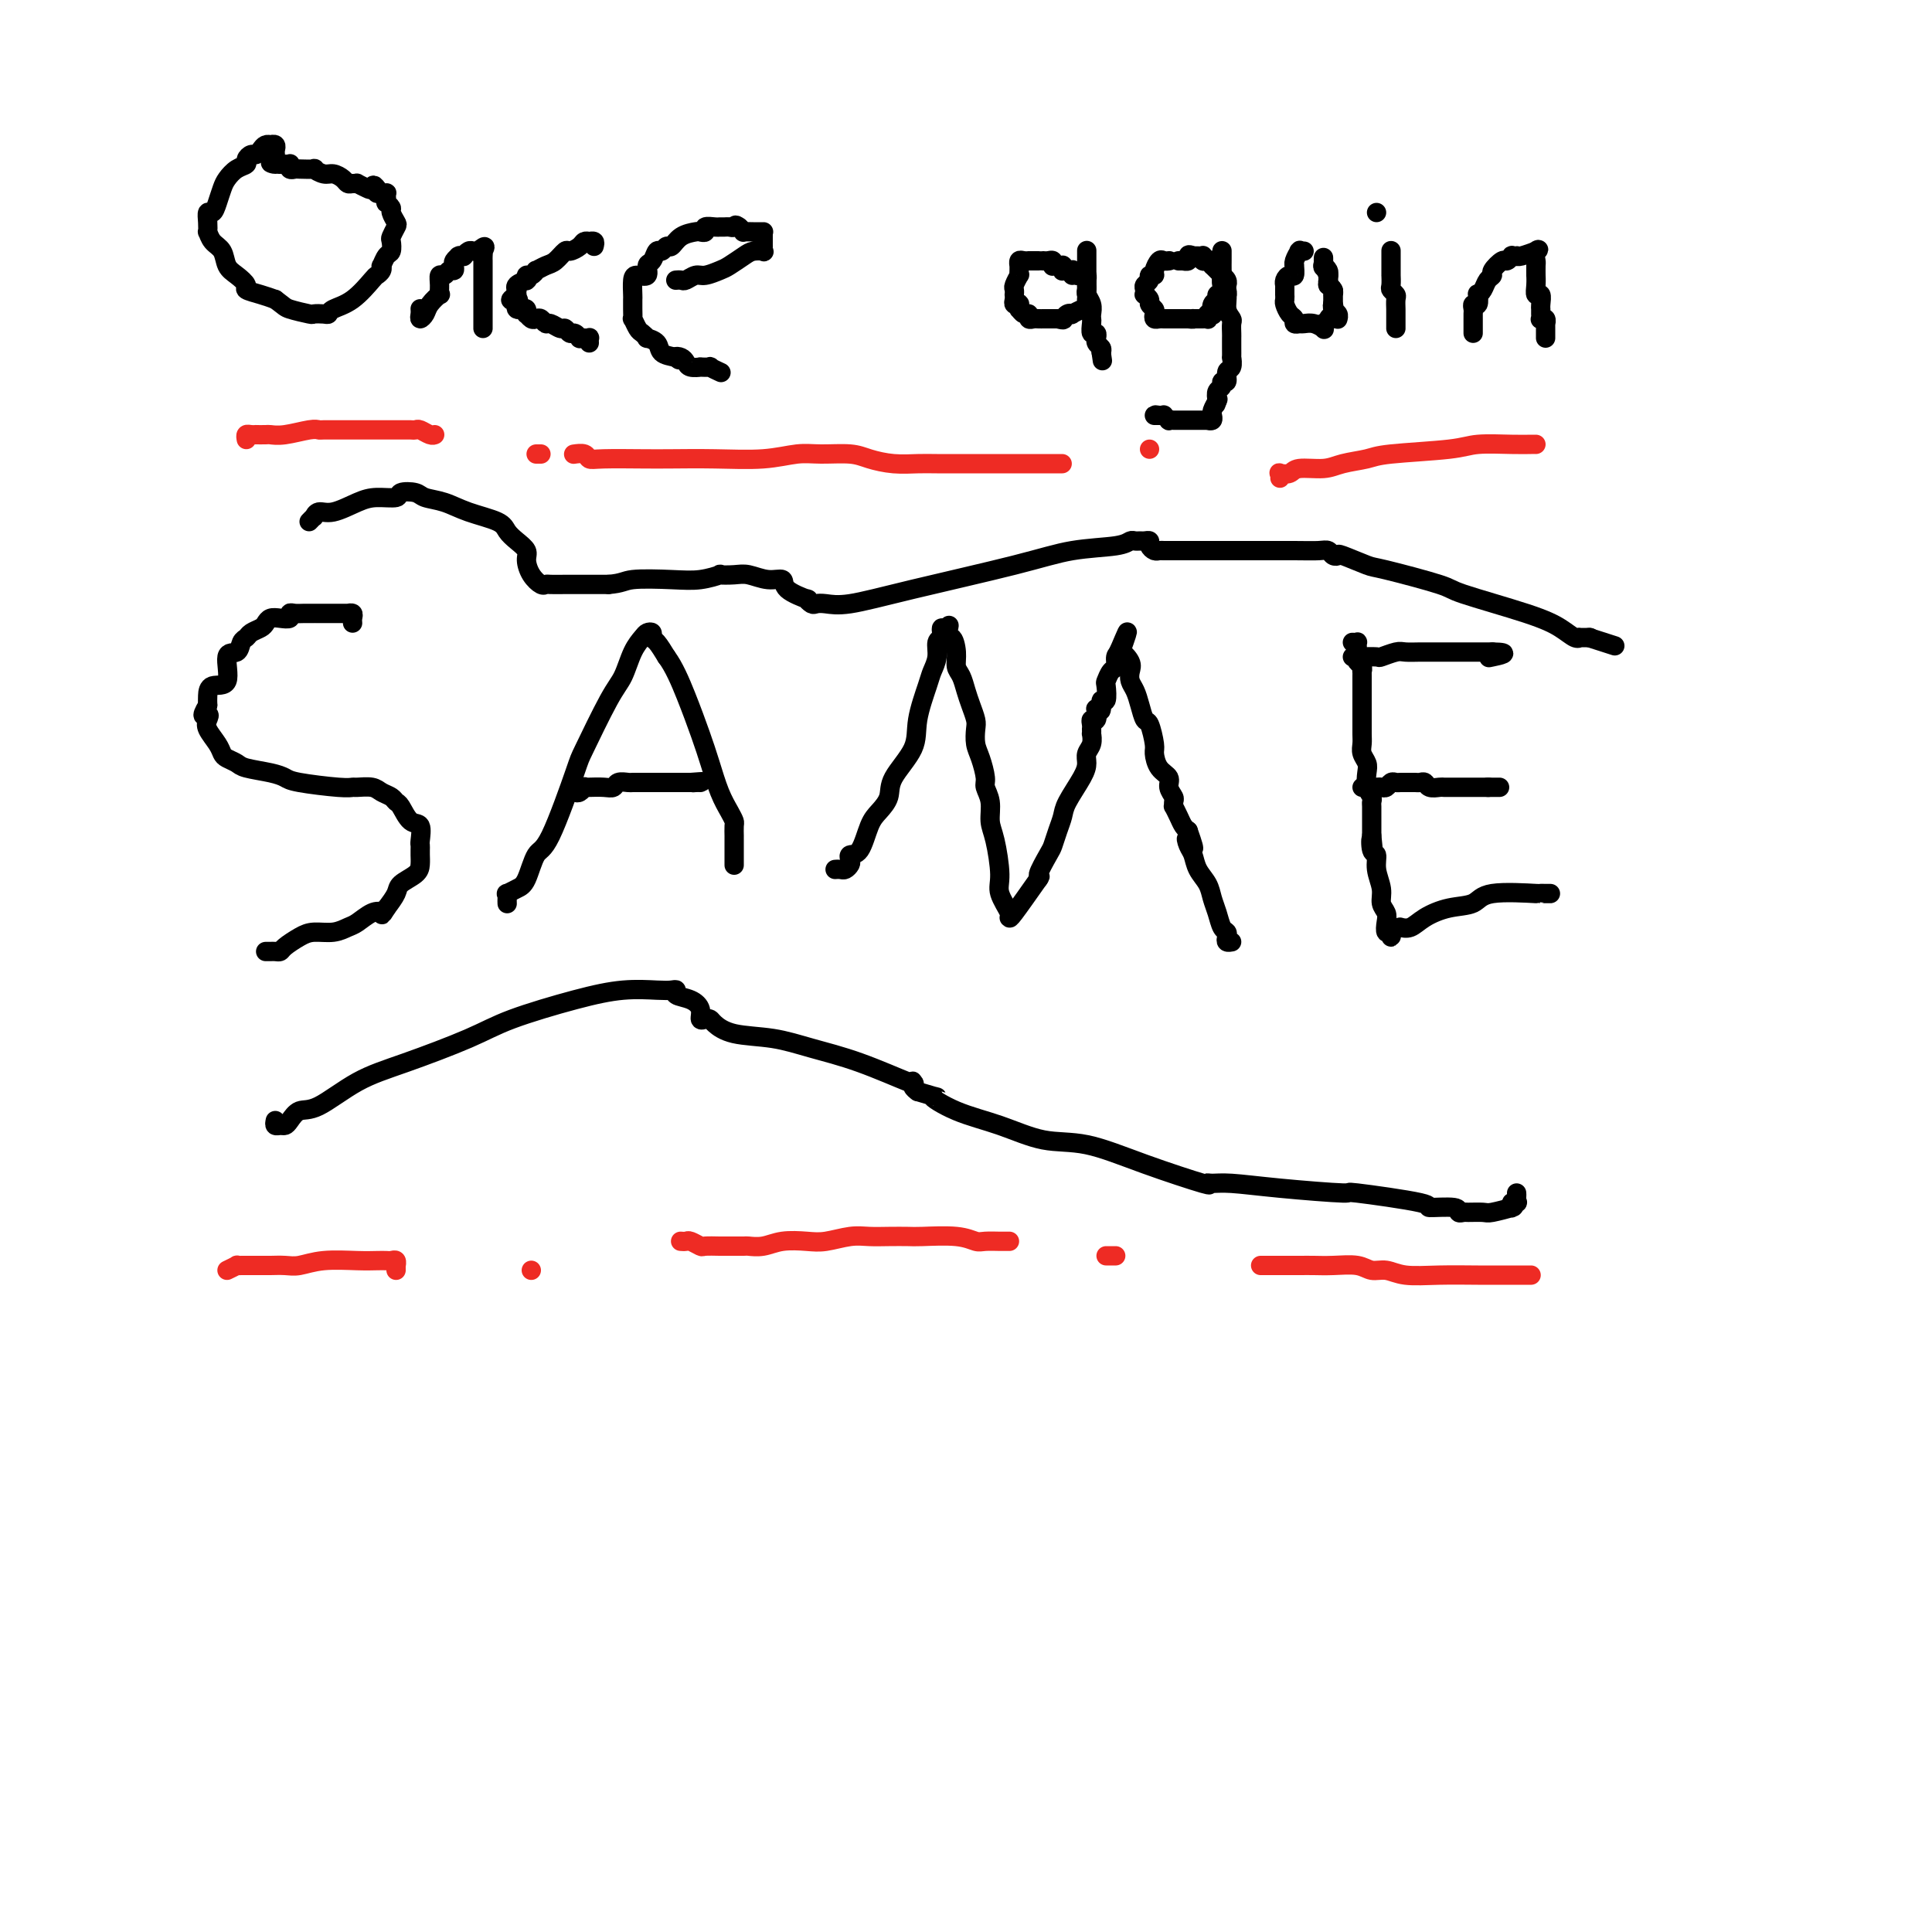 <svg viewBox='0 0 400 400' version='1.1' xmlns='http://www.w3.org/2000/svg' xmlns:xlink='http://www.w3.org/1999/xlink'><g fill='none' stroke='#000000' stroke-width='4' stroke-linecap='round' stroke-linejoin='round'><path d='M57,31c-0.032,0.113 -0.064,0.226 0,0c0.064,-0.226 0.224,-0.790 0,-1c-0.224,-0.210 -0.834,-0.066 -1,0c-0.166,0.066 0.110,0.055 0,0c-0.110,-0.055 -0.608,-0.156 -1,0c-0.392,0.156 -0.678,0.567 -1,1c-0.322,0.433 -0.681,0.889 -1,1c-0.319,0.111 -0.600,-0.122 -1,0c-0.400,0.122 -0.919,0.598 -1,1c-0.081,0.402 0.277,0.730 0,1c-0.277,0.270 -1.187,0.483 -2,1c-0.813,0.517 -1.528,1.338 -2,2c-0.472,0.662 -0.701,1.163 -1,2c-0.299,0.837 -0.668,2.008 -1,3c-0.332,0.992 -0.625,1.805 -1,2c-0.375,0.195 -0.831,-0.229 -1,0c-0.169,0.229 -0.053,1.110 0,2c0.053,0.890 0.041,1.789 0,2c-0.041,0.211 -0.111,-0.267 0,0c0.111,0.267 0.402,1.280 1,2c0.598,0.720 1.503,1.149 2,2c0.497,0.851 0.587,2.126 1,3c0.413,0.874 1.149,1.347 2,2c0.851,0.653 1.816,1.484 2,2c0.184,0.516 -0.412,0.716 0,1c0.412,0.284 1.832,0.653 3,1c1.168,0.347 2.084,0.674 3,1'/><path d='M57,62c1.992,1.475 1.973,1.664 3,2c1.027,0.336 3.099,0.819 4,1c0.901,0.181 0.631,0.059 1,0c0.369,-0.059 1.377,-0.054 2,0c0.623,0.054 0.859,0.159 1,0c0.141,-0.159 0.185,-0.581 1,-1c0.815,-0.419 2.401,-0.834 4,-2c1.599,-1.166 3.212,-3.081 4,-4c0.788,-0.919 0.750,-0.842 1,-1c0.250,-0.158 0.789,-0.552 1,-1c0.211,-0.448 0.095,-0.950 0,-1c-0.095,-0.050 -0.170,0.353 0,0c0.170,-0.353 0.585,-1.461 1,-2c0.415,-0.539 0.830,-0.511 1,-1c0.170,-0.489 0.094,-1.497 0,-2c-0.094,-0.503 -0.206,-0.502 0,-1c0.206,-0.498 0.731,-1.496 1,-2c0.269,-0.504 0.282,-0.512 0,-1c-0.282,-0.488 -0.860,-1.454 -1,-2c-0.140,-0.546 0.158,-0.672 0,-1c-0.158,-0.328 -0.774,-0.858 -1,-1c-0.226,-0.142 -0.063,0.105 0,0c0.063,-0.105 0.027,-0.563 0,-1c-0.027,-0.437 -0.046,-0.852 0,-1c0.046,-0.148 0.157,-0.029 0,0c-0.157,0.029 -0.581,-0.031 -1,0c-0.419,0.031 -0.834,0.152 -1,0c-0.166,-0.152 -0.083,-0.576 0,-1'/><path d='M78,39c-0.818,-1.254 -0.863,-0.389 -1,0c-0.137,0.389 -0.366,0.301 -1,0c-0.634,-0.301 -1.675,-0.815 -2,-1c-0.325,-0.185 0.064,-0.039 0,0c-0.064,0.039 -0.583,-0.027 -1,0c-0.417,0.027 -0.733,0.147 -1,0c-0.267,-0.147 -0.485,-0.561 -1,-1c-0.515,-0.439 -1.325,-0.902 -2,-1c-0.675,-0.098 -1.213,0.170 -2,0c-0.787,-0.170 -1.822,-0.776 -2,-1c-0.178,-0.224 0.502,-0.064 0,0c-0.502,0.064 -2.186,0.031 -3,0c-0.814,-0.031 -0.757,-0.061 -1,0c-0.243,0.061 -0.787,0.212 -1,0c-0.213,-0.212 -0.096,-0.789 0,-1c0.096,-0.211 0.170,-0.057 0,0c-0.170,0.057 -0.584,0.015 -1,0c-0.416,-0.015 -0.833,-0.004 -1,0c-0.167,0.004 -0.083,0.002 0,0'/><path d='M58,34c-3.321,-0.709 -1.622,0.020 -1,0c0.622,-0.020 0.167,-0.789 0,-1c-0.167,-0.211 -0.045,0.135 0,0c0.045,-0.135 0.013,-0.753 0,-1c-0.013,-0.247 -0.006,-0.124 0,0'/><path d='M87,64c0.002,0.021 0.004,0.042 0,0c-0.004,-0.042 -0.013,-0.146 0,0c0.013,0.146 0.050,0.543 0,1c-0.050,0.457 -0.185,0.975 0,1c0.185,0.025 0.691,-0.444 1,-1c0.309,-0.556 0.422,-1.201 1,-2c0.578,-0.799 1.622,-1.754 2,-2c0.378,-0.246 0.090,0.217 0,0c-0.090,-0.217 0.018,-1.115 0,-2c-0.018,-0.885 -0.162,-1.757 0,-2c0.162,-0.243 0.631,0.142 1,0c0.369,-0.142 0.638,-0.812 1,-1c0.362,-0.188 0.815,0.107 1,0c0.185,-0.107 0.101,-0.617 0,-1c-0.101,-0.383 -0.219,-0.639 0,-1c0.219,-0.361 0.776,-0.828 1,-1c0.224,-0.172 0.116,-0.050 0,0c-0.116,0.050 -0.238,0.027 0,0c0.238,-0.027 0.837,-0.060 1,0c0.163,0.060 -0.111,0.212 0,0c0.111,-0.212 0.607,-0.788 1,-1c0.393,-0.212 0.684,-0.061 1,0c0.316,0.061 0.658,0.030 1,0'/><path d='M99,52c2.083,-1.844 1.290,-0.453 1,0c-0.290,0.453 -0.078,-0.031 0,0c0.078,0.031 0.021,0.578 0,1c-0.021,0.422 -0.006,0.718 0,1c0.006,0.282 0.001,0.550 0,1c-0.001,0.450 -0.000,1.081 0,2c0.000,0.919 0.000,2.126 0,3c-0.000,0.874 -0.000,1.415 0,2c0.000,0.585 0.000,1.213 0,2c-0.000,0.787 -0.000,1.731 0,2c0.000,0.269 0.000,-0.138 0,0c-0.000,0.138 -0.000,0.820 0,1c0.000,0.180 0.000,-0.144 0,0c-0.000,0.144 -0.000,0.755 0,1c0.000,0.245 0.000,0.122 0,0'/><path d='M123,51c0.111,-0.423 0.223,-0.846 0,-1c-0.223,-0.154 -0.780,-0.039 -1,0c-0.220,0.039 -0.105,0.001 0,0c0.105,-0.001 0.198,0.037 0,0c-0.198,-0.037 -0.686,-0.147 -1,0c-0.314,0.147 -0.454,0.550 -1,1c-0.546,0.450 -1.499,0.948 -2,1c-0.501,0.052 -0.550,-0.341 -1,0c-0.450,0.341 -1.300,1.416 -2,2c-0.700,0.584 -1.249,0.677 -2,1c-0.751,0.323 -1.704,0.875 -2,1c-0.296,0.125 0.064,-0.176 0,0c-0.064,0.176 -0.551,0.831 -1,1c-0.449,0.169 -0.860,-0.148 -1,0c-0.140,0.148 -0.009,0.762 0,1c0.009,0.238 -0.103,0.101 0,0c0.103,-0.101 0.420,-0.167 0,0c-0.420,0.167 -1.577,0.567 -2,1c-0.423,0.433 -0.113,0.900 0,1c0.113,0.100 0.031,-0.165 0,0c-0.031,0.165 -0.009,0.762 0,1c0.009,0.238 0.004,0.119 0,0'/><path d='M107,61c-2.478,1.729 -0.674,1.051 0,1c0.674,-0.051 0.219,0.526 0,1c-0.219,0.474 -0.203,0.844 0,1c0.203,0.156 0.593,0.098 1,0c0.407,-0.098 0.830,-0.236 1,0c0.170,0.236 0.087,0.847 0,1c-0.087,0.153 -0.178,-0.151 0,0c0.178,0.151 0.624,0.757 1,1c0.376,0.243 0.682,0.122 1,0c0.318,-0.122 0.648,-0.244 1,0c0.352,0.244 0.724,0.854 1,1c0.276,0.146 0.455,-0.172 1,0c0.545,0.172 1.456,0.834 2,1c0.544,0.166 0.719,-0.166 1,0c0.281,0.166 0.666,0.829 1,1c0.334,0.171 0.615,-0.150 1,0c0.385,0.150 0.874,0.771 1,1c0.126,0.229 -0.110,0.065 0,0c0.110,-0.065 0.565,-0.031 1,0c0.435,0.031 0.848,0.060 1,0c0.152,-0.060 0.041,-0.208 0,0c-0.041,0.208 -0.012,0.774 0,1c0.012,0.226 0.006,0.113 0,0'/><path d='M140,58c-0.007,0.001 -0.014,0.001 0,0c0.014,-0.001 0.048,-0.004 0,0c-0.048,0.004 -0.180,0.016 0,0c0.180,-0.016 0.671,-0.060 1,0c0.329,0.060 0.496,0.224 1,0c0.504,-0.224 1.346,-0.837 2,-1c0.654,-0.163 1.119,0.124 2,0c0.881,-0.124 2.177,-0.661 3,-1c0.823,-0.339 1.173,-0.482 2,-1c0.827,-0.518 2.131,-1.411 3,-2c0.869,-0.589 1.305,-0.875 2,-1c0.695,-0.125 1.650,-0.090 2,0c0.350,0.090 0.094,0.235 0,0c-0.094,-0.235 -0.025,-0.850 0,-1c0.025,-0.150 0.007,0.166 0,0c-0.007,-0.166 -0.002,-0.815 0,-1c0.002,-0.185 0.000,0.094 0,0c-0.000,-0.094 0.001,-0.561 0,-1c-0.001,-0.439 -0.004,-0.850 0,-1c0.004,-0.150 0.013,-0.040 0,0c-0.013,0.040 -0.050,0.011 0,0c0.050,-0.011 0.186,-0.002 0,0c-0.186,0.002 -0.693,-0.002 -1,0c-0.307,0.002 -0.412,0.011 -1,0c-0.588,-0.011 -1.658,-0.041 -2,0c-0.342,0.041 0.045,0.155 0,0c-0.045,-0.155 -0.523,-0.577 -1,-1'/><path d='M153,47c-0.952,-0.773 -0.831,-0.207 -1,0c-0.169,0.207 -0.627,0.054 -1,0c-0.373,-0.054 -0.659,-0.011 -1,0c-0.341,0.011 -0.736,-0.011 -1,0c-0.264,0.011 -0.398,0.055 -1,0c-0.602,-0.055 -1.673,-0.209 -2,0c-0.327,0.209 0.092,0.782 0,1c-0.092,0.218 -0.693,0.082 -1,0c-0.307,-0.082 -0.320,-0.109 -1,0c-0.680,0.109 -2.028,0.353 -3,1c-0.972,0.647 -1.570,1.697 -2,2c-0.430,0.303 -0.694,-0.141 -1,0c-0.306,0.141 -0.655,0.869 -1,1c-0.345,0.131 -0.688,-0.333 -1,0c-0.312,0.333 -0.595,1.463 -1,2c-0.405,0.537 -0.932,0.480 -1,1c-0.068,0.520 0.321,1.616 0,2c-0.321,0.384 -1.354,0.056 -2,0c-0.646,-0.056 -0.905,0.161 -1,1c-0.095,0.839 -0.026,2.300 0,3c0.026,0.700 0.010,0.639 0,1c-0.010,0.361 -0.014,1.143 0,2c0.014,0.857 0.047,1.789 0,2c-0.047,0.211 -0.172,-0.298 0,0c0.172,0.298 0.642,1.402 1,2c0.358,0.598 0.605,0.689 1,1c0.395,0.311 0.937,0.843 1,1c0.063,0.157 -0.354,-0.061 0,0c0.354,0.061 1.480,0.401 2,1c0.520,0.599 0.434,1.457 1,2c0.566,0.543 1.783,0.772 3,1'/><path d='M140,74c1.191,0.940 0.170,0.290 0,0c-0.170,-0.290 0.513,-0.221 1,0c0.487,0.221 0.780,0.596 1,1c0.220,0.404 0.369,0.839 1,1c0.631,0.161 1.746,0.047 2,0c0.254,-0.047 -0.352,-0.026 0,0c0.352,0.026 1.661,0.059 2,0c0.339,-0.059 -0.293,-0.208 0,0c0.293,0.208 1.512,0.774 2,1c0.488,0.226 0.244,0.113 0,0'/><path d='M215,54c-0.303,-0.001 -0.607,-0.001 -1,0c-0.393,0.001 -0.876,0.004 -1,0c-0.124,-0.004 0.110,-0.016 0,0c-0.110,0.016 -0.565,0.059 -1,0c-0.435,-0.059 -0.849,-0.222 -1,0c-0.151,0.222 -0.040,0.828 0,1c0.040,0.172 0.007,-0.091 0,0c-0.007,0.091 0.012,0.535 0,1c-0.012,0.465 -0.056,0.952 0,1c0.056,0.048 0.211,-0.342 0,0c-0.211,0.342 -0.788,1.415 -1,2c-0.212,0.585 -0.058,0.682 0,1c0.058,0.318 0.019,0.856 0,1c-0.019,0.144 -0.019,-0.106 0,0c0.019,0.106 0.058,0.568 0,1c-0.058,0.432 -0.212,0.833 0,1c0.212,0.167 0.792,0.101 1,0c0.208,-0.101 0.046,-0.238 0,0c-0.046,0.238 0.025,0.852 0,1c-0.025,0.148 -0.147,-0.171 0,0c0.147,0.171 0.564,0.830 1,1c0.436,0.170 0.891,-0.151 1,0c0.109,0.151 -0.129,0.772 0,1c0.129,0.228 0.626,0.061 1,0c0.374,-0.061 0.625,-0.016 1,0c0.375,0.016 0.874,0.004 1,0c0.126,-0.004 -0.121,-0.001 0,0c0.121,0.001 0.609,0.000 1,0c0.391,-0.000 0.683,-0.000 1,0c0.317,0.000 0.658,0.000 1,0'/><path d='M219,66c1.630,0.448 1.205,0.069 1,0c-0.205,-0.069 -0.191,0.174 0,0c0.191,-0.174 0.558,-0.764 1,-1c0.442,-0.236 0.959,-0.119 1,0c0.041,0.119 -0.396,0.238 0,0c0.396,-0.238 1.623,-0.833 2,-1c0.377,-0.167 -0.095,0.095 0,0c0.095,-0.095 0.758,-0.546 1,-1c0.242,-0.454 0.065,-0.910 0,-1c-0.065,-0.090 -0.017,0.187 0,0c0.017,-0.187 0.005,-0.837 0,-1c-0.005,-0.163 -0.001,0.163 0,0c0.001,-0.163 0.000,-0.814 0,-1c-0.000,-0.186 -0.000,0.095 0,0c0.000,-0.095 0.001,-0.565 0,-1c-0.001,-0.435 -0.003,-0.834 0,-1c0.003,-0.166 0.011,-0.097 0,0c-0.011,0.097 -0.041,0.222 0,0c0.041,-0.222 0.155,-0.792 0,-1c-0.155,-0.208 -0.578,-0.056 -1,0c-0.422,0.056 -0.845,0.015 -1,0c-0.155,-0.015 -0.044,-0.004 0,0c0.044,0.004 0.022,0.002 0,0'/><path d='M223,57c-0.533,-0.868 -0.864,-0.037 -1,0c-0.136,0.037 -0.075,-0.721 0,-1c0.075,-0.279 0.163,-0.078 0,0c-0.163,0.078 -0.579,0.035 -1,0c-0.421,-0.035 -0.848,-0.062 -1,0c-0.152,0.062 -0.030,0.212 0,0c0.030,-0.212 -0.031,-0.788 0,-1c0.031,-0.212 0.153,-0.061 0,0c-0.153,0.061 -0.580,0.030 -1,0c-0.420,-0.030 -0.834,-0.061 -1,0c-0.166,0.061 -0.083,0.212 0,0c0.083,-0.212 0.167,-0.789 0,-1c-0.167,-0.211 -0.583,-0.057 -1,0c-0.417,0.057 -0.833,0.016 -1,0c-0.167,-0.016 -0.083,-0.008 0,0'/><path d='M225,52c-0.000,-0.119 -0.000,-0.238 0,0c0.000,0.238 0.000,0.832 0,1c-0.000,0.168 -0.000,-0.091 0,0c0.000,0.091 0.000,0.532 0,1c-0.000,0.468 -0.000,0.962 0,1c0.000,0.038 0.000,-0.379 0,0c-0.000,0.379 -0.000,1.555 0,2c0.000,0.445 0.000,0.161 0,0c-0.000,-0.161 -0.001,-0.199 0,0c0.001,0.199 0.004,0.633 0,1c-0.004,0.367 -0.015,0.665 0,1c0.015,0.335 0.057,0.706 0,1c-0.057,0.294 -0.211,0.511 0,1c0.211,0.489 0.788,1.249 1,2c0.212,0.751 0.061,1.492 0,2c-0.061,0.508 -0.030,0.781 0,1c0.030,0.219 0.061,0.384 0,1c-0.061,0.616 -0.213,1.685 0,2c0.213,0.315 0.793,-0.123 1,0c0.207,0.123 0.042,0.806 0,1c-0.042,0.194 0.040,-0.103 0,0c-0.040,0.103 -0.203,0.605 0,1c0.203,0.395 0.772,0.684 1,1c0.228,0.316 0.114,0.658 0,1'/><path d='M228,73c0.467,3.267 0.133,0.933 0,0c-0.133,-0.933 -0.067,-0.467 0,0'/><path d='M242,54c-0.025,0.004 -0.049,0.007 0,0c0.049,-0.007 0.172,-0.026 0,0c-0.172,0.026 -0.639,0.097 -1,0c-0.361,-0.097 -0.618,-0.363 -1,0c-0.382,0.363 -0.891,1.354 -1,2c-0.109,0.646 0.181,0.946 0,1c-0.181,0.054 -0.833,-0.139 -1,0c-0.167,0.139 0.150,0.611 0,1c-0.150,0.389 -0.768,0.696 -1,1c-0.232,0.304 -0.077,0.606 0,1c0.077,0.394 0.077,0.879 0,1c-0.077,0.121 -0.231,-0.123 0,0c0.231,0.123 0.846,0.611 1,1c0.154,0.389 -0.152,0.679 0,1c0.152,0.321 0.762,0.675 1,1c0.238,0.325 0.105,0.623 0,1c-0.105,0.377 -0.182,0.833 0,1c0.182,0.167 0.622,0.045 1,0c0.378,-0.045 0.693,-0.012 1,0c0.307,0.012 0.607,0.003 1,0c0.393,-0.003 0.879,-0.001 1,0c0.121,0.001 -0.122,0.000 0,0c0.122,-0.000 0.610,-0.000 1,0c0.390,0.000 0.683,0.000 1,0c0.317,-0.000 0.659,-0.000 1,0'/><path d='M246,66c1.306,0.155 1.071,0.042 1,0c-0.071,-0.042 0.023,-0.011 0,0c-0.023,0.011 -0.164,0.004 0,0c0.164,-0.004 0.631,-0.005 1,0c0.369,0.005 0.638,0.015 1,0c0.362,-0.015 0.815,-0.055 1,0c0.185,0.055 0.101,0.204 0,0c-0.101,-0.204 -0.219,-0.761 0,-1c0.219,-0.239 0.776,-0.159 1,0c0.224,0.159 0.117,0.396 0,0c-0.117,-0.396 -0.243,-1.427 0,-2c0.243,-0.573 0.853,-0.689 1,-1c0.147,-0.311 -0.171,-0.818 0,-1c0.171,-0.182 0.830,-0.039 1,0c0.170,0.039 -0.151,-0.027 0,0c0.151,0.027 0.774,0.148 1,0c0.226,-0.148 0.057,-0.566 0,-1c-0.057,-0.434 -0.000,-0.886 0,-1c0.000,-0.114 -0.055,0.110 0,0c0.055,-0.110 0.222,-0.554 0,-1c-0.222,-0.446 -0.833,-0.893 -1,-1c-0.167,-0.107 0.109,0.125 0,0c-0.109,-0.125 -0.603,-0.607 -1,-1c-0.397,-0.393 -0.699,-0.696 -1,-1'/><path d='M251,55c-0.327,-0.867 -0.144,-0.035 0,0c0.144,0.035 0.249,-0.726 0,-1c-0.249,-0.274 -0.850,-0.059 -1,0c-0.150,0.059 0.153,-0.037 0,0c-0.153,0.037 -0.763,0.206 -1,0c-0.237,-0.206 -0.102,-0.787 0,-1c0.102,-0.213 0.171,-0.057 0,0c-0.171,0.057 -0.582,0.015 -1,0c-0.418,-0.015 -0.843,-0.004 -1,0c-0.157,0.004 -0.045,0.001 0,0c0.045,-0.001 0.022,-0.001 0,0'/><path d='M247,53c-0.863,-0.370 -1.019,-0.295 -1,0c0.019,0.295 0.215,0.811 0,1c-0.215,0.189 -0.841,0.051 -1,0c-0.159,-0.051 0.150,-0.014 0,0c-0.150,0.014 -0.757,0.004 -1,0c-0.243,-0.004 -0.121,-0.002 0,0'/><path d='M253,52c-0.000,-0.079 -0.000,-0.158 0,0c0.000,0.158 0.000,0.552 0,1c-0.000,0.448 -0.001,0.949 0,1c0.001,0.051 0.004,-0.349 0,0c-0.004,0.349 -0.016,1.448 0,2c0.016,0.552 0.061,0.558 0,1c-0.061,0.442 -0.226,1.322 0,2c0.226,0.678 0.845,1.155 1,2c0.155,0.845 -0.155,2.057 0,3c0.155,0.943 0.774,1.615 1,2c0.226,0.385 0.061,0.483 0,1c-0.061,0.517 -0.016,1.453 0,2c0.016,0.547 0.004,0.705 0,1c-0.004,0.295 0.000,0.727 0,1c-0.000,0.273 -0.004,0.386 0,1c0.004,0.614 0.016,1.727 0,2c-0.016,0.273 -0.061,-0.296 0,0c0.061,0.296 0.228,1.455 0,2c-0.228,0.545 -0.849,0.474 -1,1c-0.151,0.526 0.170,1.649 0,2c-0.170,0.351 -0.829,-0.071 -1,0c-0.171,0.071 0.146,0.634 0,1c-0.146,0.366 -0.756,0.533 -1,1c-0.244,0.467 -0.122,1.233 0,2'/><path d='M252,83c-0.480,1.420 -0.182,0.471 0,0c0.182,-0.471 0.246,-0.462 0,0c-0.246,0.462 -0.802,1.378 -1,2c-0.198,0.622 -0.038,0.951 0,1c0.038,0.049 -0.045,-0.183 0,0c0.045,0.183 0.220,0.781 0,1c-0.220,0.219 -0.833,0.059 -1,0c-0.167,-0.059 0.114,-0.016 0,0c-0.114,0.016 -0.623,0.004 -1,0c-0.377,-0.004 -0.622,-0.001 -1,0c-0.378,0.001 -0.889,0.000 -1,0c-0.111,-0.000 0.178,-0.000 0,0c-0.178,0.000 -0.822,0.000 -1,0c-0.178,-0.000 0.111,0.000 0,0c-0.111,-0.000 -0.622,-0.000 -1,0c-0.378,0.000 -0.622,0.001 -1,0c-0.378,-0.001 -0.890,-0.004 -1,0c-0.110,0.004 0.181,0.015 0,0c-0.181,-0.015 -0.836,-0.057 -1,0c-0.164,0.057 0.162,0.211 0,0c-0.162,-0.211 -0.811,-0.789 -1,-1c-0.189,-0.211 0.083,-0.057 0,0c-0.083,0.057 -0.522,0.015 -1,0c-0.478,-0.015 -0.994,-0.004 -1,0c-0.006,0.004 0.497,0.002 1,0'/><path d='M240,86c-1.333,-0.167 -0.667,-0.083 0,0'/><path d='M270,52c-0.414,-0.014 -0.829,-0.028 -1,0c-0.171,0.028 -0.099,0.096 0,0c0.099,-0.096 0.223,-0.358 0,0c-0.223,0.358 -0.795,1.335 -1,2c-0.205,0.665 -0.045,1.018 0,1c0.045,-0.018 -0.026,-0.407 0,0c0.026,0.407 0.151,1.611 0,2c-0.151,0.389 -0.576,-0.037 -1,0c-0.424,0.037 -0.846,0.536 -1,1c-0.154,0.464 -0.041,0.894 0,1c0.041,0.106 0.011,-0.112 0,0c-0.011,0.112 -0.004,0.554 0,1c0.004,0.446 0.004,0.897 0,1c-0.004,0.103 -0.011,-0.141 0,0c0.011,0.141 0.040,0.669 0,1c-0.040,0.331 -0.151,0.467 0,1c0.151,0.533 0.562,1.463 1,2c0.438,0.537 0.901,0.680 1,1c0.099,0.320 -0.167,0.818 0,1c0.167,0.182 0.768,0.048 1,0c0.232,-0.048 0.094,-0.009 0,0c-0.094,0.009 -0.144,-0.011 0,0c0.144,0.011 0.484,0.052 1,0c0.516,-0.052 1.210,-0.196 2,0c0.790,0.196 1.676,0.732 2,1c0.324,0.268 0.087,0.268 0,0c-0.087,-0.268 -0.023,-0.803 0,-1c0.023,-0.197 0.007,-0.056 0,0c-0.007,0.056 -0.003,0.028 0,0'/><path d='M274,67c0.939,-0.163 0.788,-0.569 1,-1c0.212,-0.431 0.789,-0.885 1,-1c0.211,-0.115 0.057,0.110 0,0c-0.057,-0.110 -0.015,-0.555 0,-1c0.015,-0.445 0.004,-0.890 0,-1c-0.004,-0.110 -0.001,0.115 0,0c0.001,-0.115 0.001,-0.569 0,-1c-0.001,-0.431 -0.004,-0.837 0,-1c0.004,-0.163 0.015,-0.081 0,0c-0.015,0.081 -0.057,0.161 0,0c0.057,-0.161 0.211,-0.564 0,-1c-0.211,-0.436 -0.789,-0.906 -1,-1c-0.211,-0.094 -0.056,0.187 0,0c0.056,-0.187 0.011,-0.843 0,-1c-0.011,-0.157 0.011,0.183 0,0c-0.011,-0.183 -0.056,-0.890 0,-1c0.056,-0.110 0.211,0.377 0,0c-0.211,-0.377 -0.789,-1.616 -1,-2c-0.211,-0.384 -0.057,0.089 0,0c0.057,-0.089 0.016,-0.740 0,-1c-0.016,-0.260 -0.008,-0.130 0,0'/><path d='M274,54c0.016,-1.771 0.057,0.300 0,1c-0.057,0.700 -0.211,0.029 0,0c0.211,-0.029 0.788,0.584 1,1c0.212,0.416 0.061,0.636 0,1c-0.061,0.364 -0.030,0.872 0,1c0.030,0.128 0.061,-0.123 0,0c-0.061,0.123 -0.212,0.621 0,1c0.212,0.379 0.789,0.641 1,1c0.211,0.359 0.057,0.817 0,1c-0.057,0.183 -0.015,0.090 0,0c0.015,-0.090 0.004,-0.178 0,0c-0.004,0.178 -0.001,0.622 0,1c0.001,0.378 0.001,0.689 0,1'/><path d='M276,63c0.326,1.344 0.140,0.202 0,0c-0.140,-0.202 -0.234,0.534 0,1c0.234,0.466 0.795,0.661 1,1c0.205,0.339 0.055,0.823 0,1c-0.055,0.177 -0.015,0.048 0,0c0.015,-0.048 0.004,-0.014 0,0c-0.004,0.014 -0.002,0.007 0,0'/><path d='M288,52c0.000,0.032 0.000,0.065 0,0c-0.000,-0.065 -0.000,-0.226 0,0c0.000,0.226 0.000,0.839 0,1c-0.000,0.161 -0.000,-0.130 0,0c0.000,0.130 0.000,0.683 0,1c-0.000,0.317 -0.001,0.399 0,1c0.001,0.601 0.004,1.719 0,2c-0.004,0.281 -0.015,-0.277 0,0c0.015,0.277 0.057,1.387 0,2c-0.057,0.613 -0.211,0.727 0,1c0.211,0.273 0.789,0.704 1,1c0.211,0.296 0.057,0.458 0,1c-0.057,0.542 -0.015,1.465 0,2c0.015,0.535 0.004,0.682 0,1c-0.004,0.318 -0.001,0.807 0,1c0.001,0.193 0.000,0.090 0,0c-0.000,-0.090 -0.000,-0.169 0,0c0.000,0.169 0.000,0.584 0,1c-0.000,0.416 -0.000,0.833 0,1c0.000,0.167 0.000,0.083 0,0'/><path d='M285,44c0.000,0.000 0.000,0.000 0,0c0.000,0.000 0.000,0.000 0,0'/><path d='M305,69c0.000,-0.312 0.000,-0.623 0,-1c-0.000,-0.377 -0.000,-0.819 0,-1c0.000,-0.181 0.000,-0.100 0,0c-0.000,0.100 -0.000,0.220 0,0c0.000,-0.220 0.000,-0.780 0,-1c-0.000,-0.220 -0.001,-0.102 0,0c0.001,0.102 0.004,0.187 0,0c-0.004,-0.187 -0.015,-0.646 0,-1c0.015,-0.354 0.056,-0.602 0,-1c-0.056,-0.398 -0.208,-0.946 0,-1c0.208,-0.054 0.776,0.385 1,0c0.224,-0.385 0.103,-1.595 0,-2c-0.103,-0.405 -0.187,-0.005 0,0c0.187,0.005 0.645,-0.385 1,-1c0.355,-0.615 0.605,-1.456 1,-2c0.395,-0.544 0.933,-0.790 1,-1c0.067,-0.210 -0.337,-0.382 0,-1c0.337,-0.618 1.415,-1.682 2,-2c0.585,-0.318 0.678,0.111 1,0c0.322,-0.111 0.872,-0.761 1,-1c0.128,-0.239 -0.164,-0.068 0,0c0.164,0.068 0.786,0.032 1,0c0.214,-0.032 0.019,-0.061 0,0c-0.019,0.061 0.139,0.212 1,0c0.861,-0.212 2.424,-0.788 3,-1c0.576,-0.212 0.165,-0.061 0,0c-0.165,0.061 -0.082,0.030 0,0'/><path d='M318,52c1.083,-0.424 0.290,-0.483 0,0c-0.290,0.483 -0.077,1.508 0,2c0.077,0.492 0.020,0.451 0,1c-0.020,0.549 -0.002,1.686 0,2c0.002,0.314 -0.014,-0.196 0,0c0.014,0.196 0.056,1.099 0,2c-0.056,0.901 -0.211,1.799 0,2c0.211,0.201 0.789,-0.296 1,0c0.211,0.296 0.056,1.386 0,2c-0.056,0.614 -0.011,0.752 0,1c0.011,0.248 -0.011,0.606 0,1c0.011,0.394 0.056,0.822 0,1c-0.056,0.178 -0.211,0.104 0,0c0.211,-0.104 0.789,-0.239 1,0c0.211,0.239 0.057,0.851 0,1c-0.057,0.149 -0.015,-0.167 0,0c0.015,0.167 0.004,0.815 0,1c-0.004,0.185 -0.001,-0.095 0,0c0.001,0.095 0.000,0.564 0,1c-0.000,0.436 -0.000,0.839 0,1c0.000,0.161 0.000,0.081 0,0'/><path d='M73,129c-0.030,-0.309 -0.060,-0.619 0,-1c0.060,-0.381 0.209,-0.834 0,-1c-0.209,-0.166 -0.777,-0.044 -1,0c-0.223,0.044 -0.101,0.012 0,0c0.101,-0.012 0.183,-0.003 0,0c-0.183,0.003 -0.630,0.001 -1,0c-0.370,-0.001 -0.664,-0.000 -1,0c-0.336,0.000 -0.715,0.000 -1,0c-0.285,-0.000 -0.474,-0.000 -1,0c-0.526,0.000 -1.387,0.000 -2,0c-0.613,-0.000 -0.977,-0.001 -1,0c-0.023,0.001 0.297,0.004 0,0c-0.297,-0.004 -1.210,-0.015 -2,0c-0.790,0.015 -1.458,0.056 -2,0c-0.542,-0.056 -0.957,-0.208 -1,0c-0.043,0.208 0.288,0.777 0,1c-0.288,0.223 -1.194,0.101 -2,0c-0.806,-0.101 -1.511,-0.181 -2,0c-0.489,0.181 -0.761,0.625 -1,1c-0.239,0.375 -0.444,0.683 -1,1c-0.556,0.317 -1.464,0.644 -2,1c-0.536,0.356 -0.701,0.741 -1,1c-0.299,0.259 -0.731,0.394 -1,1c-0.269,0.606 -0.373,1.685 -1,2c-0.627,0.315 -1.776,-0.134 -2,1c-0.224,1.134 0.476,3.850 0,5c-0.476,1.150 -2.128,0.733 -3,1c-0.872,0.267 -0.963,1.219 -1,2c-0.037,0.781 -0.018,1.390 0,2'/><path d='M43,146c-1.864,3.044 -0.524,2.153 0,2c0.524,-0.153 0.234,0.431 0,1c-0.234,0.569 -0.410,1.122 0,2c0.410,0.878 1.405,2.081 2,3c0.595,0.919 0.788,1.556 1,2c0.212,0.444 0.441,0.696 1,1c0.559,0.304 1.446,0.658 2,1c0.554,0.342 0.774,0.670 2,1c1.226,0.330 3.456,0.663 5,1c1.544,0.337 2.401,0.679 3,1c0.599,0.321 0.941,0.621 3,1c2.059,0.379 5.836,0.837 8,1c2.164,0.163 2.716,0.033 3,0c0.284,-0.033 0.300,0.033 1,0c0.700,-0.033 2.085,-0.166 3,0c0.915,0.166 1.361,0.630 2,1c0.639,0.370 1.471,0.646 2,1c0.529,0.354 0.755,0.785 1,1c0.245,0.215 0.511,0.214 1,1c0.489,0.786 1.203,2.357 2,3c0.797,0.643 1.678,0.356 2,1c0.322,0.644 0.087,2.217 0,3c-0.087,0.783 -0.024,0.776 0,1c0.024,0.224 0.010,0.679 0,1c-0.010,0.321 -0.015,0.508 0,1c0.015,0.492 0.051,1.289 0,2c-0.051,0.711 -0.189,1.335 -1,2c-0.811,0.665 -2.295,1.371 -3,2c-0.705,0.629 -0.630,1.180 -1,2c-0.370,0.820 -1.185,1.910 -2,3'/><path d='M80,188c-1.231,1.958 -0.807,1.352 -1,1c-0.193,-0.352 -1.003,-0.449 -2,0c-0.997,0.449 -2.181,1.443 -3,2c-0.819,0.557 -1.274,0.678 -2,1c-0.726,0.322 -1.725,0.847 -3,1c-1.275,0.153 -2.828,-0.064 -4,0c-1.172,0.064 -1.964,0.409 -3,1c-1.036,0.591 -2.316,1.426 -3,2c-0.684,0.574 -0.771,0.886 -1,1c-0.229,0.114 -0.601,0.031 -1,0c-0.399,-0.031 -0.826,-0.008 -1,0c-0.174,0.008 -0.095,0.002 0,0c0.095,-0.002 0.208,-0.001 0,0c-0.208,0.001 -0.736,0.000 -1,0c-0.264,-0.000 -0.263,-0.000 0,0c0.263,0.000 0.790,0.000 1,0c0.210,-0.000 0.105,-0.000 0,0'/><path d='M105,187c0.003,0.081 0.007,0.162 0,0c-0.007,-0.162 -0.024,-0.568 0,-1c0.024,-0.432 0.089,-0.890 0,-1c-0.089,-0.110 -0.333,0.129 0,0c0.333,-0.129 1.242,-0.627 2,-1c0.758,-0.373 1.365,-0.620 2,-2c0.635,-1.380 1.297,-3.892 2,-5c0.703,-1.108 1.448,-0.812 3,-4c1.552,-3.188 3.910,-9.861 5,-13c1.090,-3.139 0.912,-2.742 2,-5c1.088,-2.258 3.443,-7.169 5,-10c1.557,-2.831 2.316,-3.583 3,-5c0.684,-1.417 1.293,-3.501 2,-5c0.707,-1.499 1.512,-2.414 2,-3c0.488,-0.586 0.658,-0.842 1,-1c0.342,-0.158 0.854,-0.218 1,0c0.146,0.218 -0.076,0.712 0,1c0.076,0.288 0.450,0.368 1,1c0.550,0.632 1.275,1.816 2,3'/><path d='M138,136c1.523,2.021 2.831,5.073 4,8c1.169,2.927 2.198,5.730 3,8c0.802,2.270 1.378,4.007 2,6c0.622,1.993 1.291,4.240 2,6c0.709,1.760 1.458,3.031 2,4c0.542,0.969 0.877,1.636 1,2c0.123,0.364 0.033,0.427 0,1c-0.033,0.573 -0.009,1.658 0,2c0.009,0.342 0.002,-0.058 0,0c-0.002,0.058 -0.001,0.575 0,1c0.001,0.425 0.000,0.759 0,1c-0.000,0.241 -0.000,0.391 0,1c0.000,0.609 0.000,1.679 0,2c-0.000,0.321 -0.000,-0.106 0,0c0.000,0.106 0.000,0.745 0,1c-0.000,0.255 -0.000,0.128 0,0'/><path d='M119,164c0.307,0.113 0.613,0.226 1,0c0.387,-0.226 0.853,-0.792 1,-1c0.147,-0.208 -0.025,-0.060 0,0c0.025,0.060 0.248,0.030 1,0c0.752,-0.030 2.032,-0.061 3,0c0.968,0.061 1.624,0.212 2,0c0.376,-0.212 0.472,-0.789 1,-1c0.528,-0.211 1.489,-0.057 2,0c0.511,0.057 0.572,0.015 1,0c0.428,-0.015 1.224,-0.004 2,0c0.776,0.004 1.531,0.001 2,0c0.469,-0.001 0.650,-0.000 1,0c0.350,0.000 0.868,0.000 1,0c0.132,-0.000 -0.123,-0.000 0,0c0.123,0.000 0.626,0.000 1,0c0.374,-0.000 0.621,-0.000 1,0c0.379,0.000 0.889,0.000 1,0c0.111,-0.000 -0.177,-0.000 0,0c0.177,0.000 0.821,0.000 1,0c0.179,-0.000 -0.106,-0.000 0,0c0.106,0.000 0.602,0.000 1,0c0.398,-0.000 0.699,-0.000 1,0'/><path d='M143,162c3.956,-0.309 1.844,-0.083 1,0c-0.844,0.083 -0.422,0.022 0,0c0.422,-0.022 0.845,-0.006 1,0c0.155,0.006 0.042,0.002 0,0c-0.042,-0.002 -0.012,-0.000 0,0c0.012,0.000 0.006,0.000 0,0'/><path d='M173,180c-0.091,0.007 -0.182,0.013 0,0c0.182,-0.013 0.636,-0.046 1,0c0.364,0.046 0.639,0.171 1,0c0.361,-0.171 0.807,-0.637 1,-1c0.193,-0.363 0.134,-0.624 0,-1c-0.134,-0.376 -0.344,-0.866 0,-1c0.344,-0.134 1.241,0.087 2,-1c0.759,-1.087 1.381,-3.483 2,-5c0.619,-1.517 1.236,-2.156 2,-3c0.764,-0.844 1.676,-1.892 2,-3c0.324,-1.108 0.061,-2.274 1,-4c0.939,-1.726 3.079,-4.012 4,-6c0.921,-1.988 0.624,-3.678 1,-6c0.376,-2.322 1.425,-5.277 2,-7c0.575,-1.723 0.676,-2.216 1,-3c0.324,-0.784 0.871,-1.861 1,-3c0.129,-1.139 -0.159,-2.341 0,-3c0.159,-0.659 0.764,-0.775 1,-1c0.236,-0.225 0.102,-0.561 0,-1c-0.102,-0.439 -0.172,-0.983 0,-1c0.172,-0.017 0.586,0.491 1,1'/><path d='M196,131c1.039,-3.449 0.138,-0.072 0,1c-0.138,1.072 0.488,-0.163 1,0c0.512,0.163 0.911,1.723 1,3c0.089,1.277 -0.130,2.271 0,3c0.130,0.729 0.609,1.191 1,2c0.391,0.809 0.692,1.963 1,3c0.308,1.037 0.621,1.956 1,3c0.379,1.044 0.824,2.213 1,3c0.176,0.787 0.085,1.193 0,2c-0.085,0.807 -0.162,2.014 0,3c0.162,0.986 0.565,1.751 1,3c0.435,1.249 0.904,2.981 1,4c0.096,1.019 -0.180,1.326 0,2c0.180,0.674 0.817,1.715 1,3c0.183,1.285 -0.087,2.814 0,4c0.087,1.186 0.531,2.031 1,4c0.469,1.969 0.963,5.063 1,7c0.037,1.937 -0.382,2.717 0,4c0.382,1.283 1.567,3.070 2,4c0.433,0.930 0.116,1.002 0,1c-0.116,-0.002 -0.031,-0.077 0,0c0.031,0.077 0.009,0.308 1,-1c0.991,-1.308 2.996,-4.154 5,-7'/><path d='M215,182c0.820,-1.089 -0.131,-0.312 0,-1c0.131,-0.688 1.342,-2.843 2,-4c0.658,-1.157 0.761,-1.317 1,-2c0.239,-0.683 0.614,-1.888 1,-3c0.386,-1.112 0.782,-2.132 1,-3c0.218,-0.868 0.258,-1.583 1,-3c0.742,-1.417 2.185,-3.536 3,-5c0.815,-1.464 1.003,-2.272 1,-3c-0.003,-0.728 -0.197,-1.376 0,-2c0.197,-0.624 0.785,-1.224 1,-2c0.215,-0.776 0.058,-1.727 0,-2c-0.058,-0.273 -0.017,0.133 0,0c0.017,-0.133 0.008,-0.804 0,-1c-0.008,-0.196 -0.016,0.084 0,0c0.016,-0.084 0.056,-0.531 0,-1c-0.056,-0.469 -0.207,-0.961 0,-1c0.207,-0.039 0.772,0.373 1,0c0.228,-0.373 0.117,-1.533 0,-2c-0.117,-0.467 -0.241,-0.241 0,0c0.241,0.241 0.849,0.497 1,0c0.151,-0.497 -0.153,-1.748 0,-2c0.153,-0.252 0.763,0.495 1,0c0.237,-0.495 0.101,-2.230 0,-3c-0.101,-0.770 -0.168,-0.574 0,-1c0.168,-0.426 0.571,-1.475 1,-2c0.429,-0.525 0.885,-0.526 1,-1c0.115,-0.474 -0.110,-1.421 0,-2c0.110,-0.579 0.555,-0.789 1,-1'/><path d='M232,135c2.662,-7.532 0.818,-2.863 0,-1c-0.818,1.863 -0.608,0.921 0,1c0.608,0.079 1.616,1.178 2,2c0.384,0.822 0.144,1.366 0,2c-0.144,0.634 -0.194,1.357 0,2c0.194,0.643 0.630,1.205 1,2c0.370,0.795 0.673,1.822 1,3c0.327,1.178 0.678,2.507 1,3c0.322,0.493 0.616,0.148 1,1c0.384,0.852 0.858,2.899 1,4c0.142,1.101 -0.049,1.254 0,2c0.049,0.746 0.339,2.083 1,3c0.661,0.917 1.694,1.413 2,2c0.306,0.587 -0.115,1.266 0,2c0.115,0.734 0.766,1.523 1,2c0.234,0.477 0.052,0.642 0,1c-0.052,0.358 0.028,0.908 0,1c-0.028,0.092 -0.162,-0.274 0,0c0.162,0.274 0.621,1.189 1,2c0.379,0.811 0.680,1.517 1,2c0.320,0.483 0.660,0.741 1,1'/><path d='M246,172c2.180,6.138 0.629,2.985 0,2c-0.629,-0.985 -0.337,0.200 0,1c0.337,0.800 0.720,1.214 1,2c0.280,0.786 0.456,1.944 1,3c0.544,1.056 1.456,2.009 2,3c0.544,0.991 0.720,2.020 1,3c0.280,0.980 0.662,1.913 1,3c0.338,1.087 0.630,2.330 1,3c0.370,0.670 0.817,0.768 1,1c0.183,0.232 0.101,0.598 0,1c-0.101,0.402 -0.219,0.839 0,1c0.219,0.161 0.777,0.046 1,0c0.223,-0.046 0.112,-0.023 0,0'/><path d='M280,133c0.423,0.024 0.846,0.048 1,0c0.154,-0.048 0.040,-0.167 0,0c-0.040,0.167 -0.007,0.622 0,1c0.007,0.378 -0.012,0.680 0,1c0.012,0.320 0.056,0.659 0,1c-0.056,0.341 -0.211,0.683 0,1c0.211,0.317 0.789,0.608 1,1c0.211,0.392 0.057,0.886 0,1c-0.057,0.114 -0.015,-0.152 0,0c0.015,0.152 0.004,0.722 0,1c-0.004,0.278 -0.001,0.265 0,1c0.001,0.735 0.000,2.217 0,3c-0.000,0.783 0.000,0.867 0,1c-0.000,0.133 -0.001,0.315 0,1c0.001,0.685 0.004,1.875 0,3c-0.004,1.125 -0.015,2.187 0,3c0.015,0.813 0.056,1.376 0,2c-0.056,0.624 -0.207,1.309 0,2c0.207,0.691 0.774,1.390 1,2c0.226,0.610 0.113,1.132 0,2c-0.113,0.868 -0.226,2.082 0,3c0.226,0.918 0.793,1.540 1,2c0.207,0.460 0.056,0.759 0,1c-0.056,0.241 -0.015,0.426 0,1c0.015,0.574 0.004,1.539 0,2c-0.004,0.461 -0.001,0.417 0,1c0.001,0.583 0.001,1.791 0,3'/><path d='M284,173c0.636,6.300 0.227,2.051 0,1c-0.227,-1.051 -0.272,1.097 0,2c0.272,0.903 0.861,0.560 1,1c0.139,0.440 -0.173,1.665 0,3c0.173,1.335 0.830,2.782 1,4c0.170,1.218 -0.147,2.206 0,3c0.147,0.794 0.757,1.395 1,2c0.243,0.605 0.118,1.216 0,2c-0.118,0.784 -0.228,1.741 0,2c0.228,0.259 0.793,-0.179 1,0c0.207,0.179 0.055,0.976 0,1c-0.055,0.024 -0.015,-0.724 0,-1c0.015,-0.276 0.004,-0.079 0,0c-0.004,0.079 -0.002,0.039 0,0'/><path d='M280,136c0.316,-0.000 0.632,-0.000 1,0c0.368,0.000 0.790,0.001 1,0c0.210,-0.001 0.210,-0.004 0,0c-0.210,0.004 -0.629,0.015 0,0c0.629,-0.015 2.308,-0.057 3,0c0.692,0.057 0.398,0.211 1,0c0.602,-0.211 2.099,-0.789 3,-1c0.901,-0.211 1.206,-0.057 2,0c0.794,0.057 2.076,0.015 3,0c0.924,-0.015 1.490,-0.004 2,0c0.510,0.004 0.963,0.001 1,0c0.037,-0.001 -0.342,-0.000 0,0c0.342,0.000 1.406,0.000 2,0c0.594,-0.000 0.718,-0.000 1,0c0.282,0.000 0.723,0.000 1,0c0.277,-0.000 0.389,-0.000 1,0c0.611,0.000 1.722,0.000 2,0c0.278,-0.000 -0.275,-0.000 0,0c0.275,0.000 1.380,0.000 2,0c0.620,-0.000 0.754,-0.000 1,0c0.246,0.000 0.602,0.000 1,0c0.398,-0.000 0.838,-0.000 1,0c0.162,0.000 0.046,0.000 0,0c-0.046,-0.000 -0.023,-0.000 0,0'/><path d='M309,135c4.511,0.067 1.289,0.733 0,1c-1.289,0.267 -0.644,0.133 0,0'/><path d='M282,163c0.333,0.001 0.667,0.001 1,0c0.333,-0.001 0.667,-0.004 1,0c0.333,0.004 0.667,0.015 1,0c0.333,-0.015 0.666,-0.057 1,0c0.334,0.057 0.668,0.211 1,0c0.332,-0.211 0.663,-0.789 1,-1c0.337,-0.211 0.682,-0.057 1,0c0.318,0.057 0.610,0.015 1,0c0.390,-0.015 0.878,-0.004 1,0c0.122,0.004 -0.122,-0.000 0,0c0.122,0.000 0.609,0.004 1,0c0.391,-0.004 0.686,-0.015 1,0c0.314,0.015 0.647,0.057 1,0c0.353,-0.057 0.727,-0.211 1,0c0.273,0.211 0.444,0.789 1,1c0.556,0.211 1.497,0.057 2,0c0.503,-0.057 0.569,-0.015 1,0c0.431,0.015 1.228,0.004 2,0c0.772,-0.004 1.521,-0.001 2,0c0.479,0.001 0.689,0.000 1,0c0.311,-0.000 0.722,-0.000 1,0c0.278,0.000 0.421,0.000 1,0c0.579,-0.000 1.594,-0.000 2,0c0.406,0.000 0.203,0.000 0,0'/><path d='M308,163c4.333,0.000 2.167,0.000 0,0'/><path d='M290,192c0.045,0.012 0.089,0.024 0,0c-0.089,-0.024 -0.312,-0.085 0,0c0.312,0.085 1.158,0.317 2,0c0.842,-0.317 1.681,-1.181 3,-2c1.319,-0.819 3.120,-1.593 5,-2c1.880,-0.407 3.841,-0.449 5,-1c1.159,-0.551 1.516,-1.612 4,-2c2.484,-0.388 7.097,-0.104 9,0c1.903,0.104 1.098,0.028 1,0c-0.098,-0.028 0.512,-0.008 1,0c0.488,0.008 0.854,0.002 1,0c0.146,-0.002 0.073,-0.001 0,0'/><path d='M64,108c0.438,-0.457 0.876,-0.913 1,-1c0.124,-0.087 -0.064,0.197 0,0c0.064,-0.197 0.382,-0.875 1,-1c0.618,-0.125 1.536,0.303 3,0c1.464,-0.303 3.474,-1.336 5,-2c1.526,-0.664 2.567,-0.959 4,-1c1.433,-0.041 3.257,0.173 4,0c0.743,-0.173 0.405,-0.734 1,-1c0.595,-0.266 2.124,-0.237 3,0c0.876,0.237 1.099,0.682 2,1c0.901,0.318 2.482,0.508 4,1c1.518,0.492 2.975,1.287 5,2c2.025,0.713 4.619,1.345 6,2c1.381,0.655 1.549,1.334 2,2c0.451,0.666 1.185,1.321 2,2c0.815,0.679 1.710,1.383 2,2c0.290,0.617 -0.026,1.146 0,2c0.026,0.854 0.392,2.033 1,3c0.608,0.967 1.457,1.723 2,2c0.543,0.277 0.781,0.074 1,0c0.219,-0.074 0.420,-0.020 1,0c0.580,0.020 1.541,0.005 3,0c1.459,-0.005 3.417,-0.002 5,0c1.583,0.002 2.792,0.001 4,0'/><path d='M126,121c2.892,-0.222 3.123,-0.778 5,-1c1.877,-0.222 5.402,-0.112 8,0c2.598,0.112 4.270,0.225 6,0c1.730,-0.225 3.519,-0.788 4,-1c0.481,-0.212 -0.347,-0.072 0,0c0.347,0.072 1.868,0.077 3,0c1.132,-0.077 1.874,-0.237 3,0c1.126,0.237 2.637,0.872 4,1c1.363,0.128 2.579,-0.249 3,0c0.421,0.249 0.049,1.125 1,2c0.951,0.875 3.226,1.751 4,2c0.774,0.249 0.046,-0.127 0,0c-0.046,0.127 0.589,0.759 1,1c0.411,0.241 0.599,0.091 1,0c0.401,-0.091 1.015,-0.122 2,0c0.985,0.122 2.340,0.398 5,0c2.660,-0.398 6.625,-1.469 13,-3c6.375,-1.531 15.161,-3.520 21,-5c5.839,-1.480 8.730,-2.449 12,-3c3.270,-0.551 6.917,-0.683 9,-1c2.083,-0.317 2.601,-0.818 3,-1c0.399,-0.182 0.681,-0.046 1,0c0.319,0.046 0.677,0.002 1,0c0.323,-0.002 0.611,0.038 1,0c0.389,-0.038 0.878,-0.154 1,0c0.122,0.154 -0.122,0.577 0,1c0.122,0.423 0.610,0.845 1,1c0.390,0.155 0.683,0.044 1,0c0.317,-0.044 0.659,-0.022 1,0'/><path d='M241,114c3.056,-0.000 1.194,-0.000 1,0c-0.194,0.000 1.278,0.000 2,0c0.722,-0.000 0.694,-0.001 3,0c2.306,0.001 6.946,0.004 11,0c4.054,-0.004 7.521,-0.015 10,0c2.479,0.015 3.970,0.055 5,0c1.030,-0.055 1.600,-0.203 2,0c0.400,0.203 0.630,0.759 1,1c0.370,0.241 0.881,0.166 1,0c0.119,-0.166 -0.154,-0.422 1,0c1.154,0.422 3.735,1.523 5,2c1.265,0.477 1.213,0.329 4,1c2.787,0.671 8.413,2.159 11,3c2.587,0.841 2.133,1.034 5,2c2.867,0.966 9.053,2.704 13,4c3.947,1.296 5.654,2.151 7,3c1.346,0.849 2.333,1.692 3,2c0.667,0.308 1.016,0.083 1,0c-0.016,-0.083 -0.396,-0.022 0,0c0.396,0.022 1.568,0.006 2,0c0.432,-0.006 0.123,-0.002 0,0c-0.123,0.002 -0.062,0.001 0,0'/><path d='M329,132c9.333,3.000 4.667,1.500 0,0'/><path d='M57,232c-0.088,0.426 -0.176,0.853 0,1c0.176,0.147 0.616,0.016 1,0c0.384,-0.016 0.711,0.085 1,0c0.289,-0.085 0.541,-0.356 1,-1c0.459,-0.644 1.125,-1.663 2,-2c0.875,-0.337 1.959,0.007 4,-1c2.041,-1.007 5.039,-3.365 8,-5c2.961,-1.635 5.885,-2.547 10,-4c4.115,-1.453 9.420,-3.447 13,-5c3.580,-1.553 5.435,-2.665 9,-4c3.565,-1.335 8.841,-2.895 13,-4c4.159,-1.105 7.203,-1.757 10,-2c2.797,-0.243 5.347,-0.077 7,0c1.653,0.077 2.408,0.065 3,0c0.592,-0.065 1.019,-0.182 1,0c-0.019,0.182 -0.486,0.662 0,1c0.486,0.338 1.923,0.535 3,1c1.077,0.465 1.793,1.198 2,2c0.207,0.802 -0.093,1.672 0,2c0.093,0.328 0.581,0.115 1,0c0.419,-0.115 0.768,-0.130 1,0c0.232,0.130 0.345,0.406 1,1c0.655,0.594 1.851,1.505 4,2c2.149,0.495 5.252,0.574 8,1c2.748,0.426 5.143,1.199 8,2c2.857,0.801 6.176,1.629 10,3c3.824,1.371 8.152,3.284 10,4c1.848,0.716 1.217,0.233 1,0c-0.217,-0.233 -0.020,-0.217 0,0c0.020,0.217 -0.137,0.633 0,1c0.137,0.367 0.569,0.683 1,1'/><path d='M190,226c6.370,1.937 3.293,0.779 3,1c-0.293,0.221 2.196,1.822 5,3c2.804,1.178 5.923,1.935 9,3c3.077,1.065 6.113,2.439 9,3c2.887,0.561 5.626,0.308 9,1c3.374,0.692 7.382,2.328 12,4c4.618,1.672 9.847,3.379 12,4c2.153,0.621 1.232,0.157 1,0c-0.232,-0.157 0.226,-0.005 1,0c0.774,0.005 1.863,-0.136 4,0c2.137,0.136 5.320,0.548 10,1c4.680,0.452 10.855,0.943 13,1c2.145,0.057 0.258,-0.321 3,0c2.742,0.321 10.111,1.340 13,2c2.889,0.660 1.297,0.962 2,1c0.703,0.038 3.701,-0.186 5,0c1.299,0.186 0.898,0.783 1,1c0.102,0.217 0.708,0.054 1,0c0.292,-0.054 0.271,-0.001 1,0c0.729,0.001 2.209,-0.052 3,0c0.791,0.052 0.891,0.207 2,0c1.109,-0.207 3.225,-0.777 4,-1c0.775,-0.223 0.209,-0.098 0,0c-0.209,0.098 -0.060,0.171 0,0c0.060,-0.171 0.030,-0.585 0,-1'/><path d='M313,249c1.619,-0.265 1.166,0.073 1,0c-0.166,-0.073 -0.044,-0.556 0,-1c0.044,-0.444 0.012,-0.850 0,-1c-0.012,-0.150 -0.003,-0.043 0,0c0.003,0.043 0.002,0.021 0,0'/></g>
<g fill='none' stroke='#EE2B24' stroke-width='4' stroke-linecap='round' stroke-linejoin='round'><path d='M47,263c0.873,-0.423 1.747,-0.845 2,-1c0.253,-0.155 -0.113,-0.041 0,0c0.113,0.041 0.705,0.011 1,0c0.295,-0.011 0.293,-0.002 1,0c0.707,0.002 2.121,-0.003 3,0c0.879,0.003 1.221,0.015 2,0c0.779,-0.015 1.994,-0.057 3,0c1.006,0.057 1.803,0.211 3,0c1.197,-0.211 2.793,-0.788 5,-1c2.207,-0.212 5.026,-0.058 7,0c1.974,0.058 3.103,0.020 4,0c0.897,-0.020 1.561,-0.020 2,0c0.439,0.020 0.654,0.062 1,0c0.346,-0.062 0.825,-0.226 1,0c0.175,0.226 0.047,0.844 0,1c-0.047,0.156 -0.013,-0.150 0,0c0.013,0.150 0.004,0.757 0,1c-0.004,0.243 -0.002,0.121 0,0'/><path d='M110,263c0.000,0.000 0.000,0.000 0,0c0.000,0.000 0.000,0.000 0,0'/><path d='M141,257c0.026,0.002 0.053,0.004 0,0c-0.053,-0.004 -0.185,-0.015 0,0c0.185,0.015 0.687,0.057 1,0c0.313,-0.057 0.439,-0.211 1,0c0.561,0.211 1.559,0.789 2,1c0.441,0.211 0.326,0.056 1,0c0.674,-0.056 2.136,-0.014 3,0c0.864,0.014 1.128,0.000 2,0c0.872,-0.000 2.351,0.014 3,0c0.649,-0.014 0.468,-0.055 1,0c0.532,0.055 1.776,0.207 3,0c1.224,-0.207 2.427,-0.773 4,-1c1.573,-0.227 3.515,-0.113 5,0c1.485,0.113 2.513,0.226 4,0c1.487,-0.226 3.433,-0.792 5,-1c1.567,-0.208 2.754,-0.057 4,0c1.246,0.057 2.550,0.019 4,0c1.450,-0.019 3.044,-0.019 4,0c0.956,0.019 1.272,0.058 3,0c1.728,-0.058 4.868,-0.212 7,0c2.132,0.212 3.254,0.789 4,1c0.746,0.211 1.114,0.057 2,0c0.886,-0.057 2.289,-0.015 3,0c0.711,0.015 0.730,0.004 1,0c0.270,-0.004 0.791,-0.001 1,0c0.209,0.001 0.104,0.001 0,0'/><path d='M229,260c0.310,0.000 0.619,0.000 1,0c0.381,0.000 0.833,0.000 1,0c0.167,0.000 0.048,0.000 0,0c-0.048,0.000 -0.024,0.000 0,0'/><path d='M261,262c0.340,-0.000 0.680,-0.000 1,0c0.320,0.000 0.620,0.000 1,0c0.380,-0.000 0.838,-0.000 1,0c0.162,0.000 0.026,0.000 0,0c-0.026,-0.000 0.058,-0.001 1,0c0.942,0.001 2.741,0.004 4,0c1.259,-0.004 1.978,-0.016 3,0c1.022,0.016 2.347,0.061 4,0c1.653,-0.061 3.636,-0.226 5,0c1.364,0.226 2.111,0.845 3,1c0.889,0.155 1.921,-0.155 3,0c1.079,0.155 2.204,0.774 4,1c1.796,0.226 4.264,0.061 7,0c2.736,-0.061 5.742,-0.016 8,0c2.258,0.016 3.768,0.004 5,0c1.232,-0.004 2.186,-0.001 3,0c0.814,0.001 1.488,0.000 2,0c0.512,-0.000 0.860,-0.000 1,0c0.140,0.000 0.070,0.000 0,0'/><path d='M51,91c-0.079,-0.423 -0.158,-0.845 0,-1c0.158,-0.155 0.552,-0.042 1,0c0.448,0.042 0.950,0.012 1,0c0.050,-0.012 -0.352,-0.007 0,0c0.352,0.007 1.457,0.016 2,0c0.543,-0.016 0.524,-0.057 1,0c0.476,0.057 1.446,0.211 3,0c1.554,-0.211 3.692,-0.789 5,-1c1.308,-0.211 1.785,-0.057 2,0c0.215,0.057 0.169,0.015 1,0c0.831,-0.015 2.541,-0.004 4,0c1.459,0.004 2.667,0.001 4,0c1.333,-0.001 2.791,-0.000 4,0c1.209,0.000 2.168,-0.001 3,0c0.832,0.001 1.536,0.004 2,0c0.464,-0.004 0.688,-0.015 1,0c0.312,0.015 0.710,0.057 1,0c0.290,-0.057 0.470,-0.211 1,0c0.530,0.211 1.410,0.789 2,1c0.590,0.211 0.890,0.057 1,0c0.110,-0.057 0.032,-0.016 0,0c-0.032,0.016 -0.016,0.008 0,0'/><path d='M111,94c0.417,0.000 0.833,0.000 1,0c0.167,0.000 0.083,0.000 0,0'/><path d='M119,94c-0.206,0.030 -0.411,0.061 0,0c0.411,-0.061 1.439,-0.212 2,0c0.561,0.212 0.655,0.789 1,1c0.345,0.211 0.940,0.058 3,0c2.060,-0.058 5.587,-0.019 8,0c2.413,0.019 3.714,0.019 6,0c2.286,-0.019 5.557,-0.059 9,0c3.443,0.059 7.060,0.215 10,0c2.940,-0.215 5.205,-0.800 7,-1c1.795,-0.200 3.120,-0.015 5,0c1.880,0.015 4.314,-0.140 6,0c1.686,0.140 2.626,0.573 4,1c1.374,0.427 3.184,0.846 5,1c1.816,0.154 3.637,0.041 5,0c1.363,-0.041 2.269,-0.011 4,0c1.731,0.011 4.289,0.003 7,0c2.711,-0.003 5.576,-0.001 9,0c3.424,0.001 7.407,0.000 9,0c1.593,-0.000 0.797,-0.000 0,0'/><path d='M238,93c0.000,0.000 0.000,0.000 0,0c0.000,0.000 0.000,0.000 0,0'/><path d='M265,99c0.054,-0.414 0.107,-0.828 0,-1c-0.107,-0.172 -0.376,-0.102 0,0c0.376,0.102 1.396,0.234 2,0c0.604,-0.234 0.793,-0.836 2,-1c1.207,-0.164 3.432,0.111 5,0c1.568,-0.111 2.478,-0.608 4,-1c1.522,-0.392 3.656,-0.679 5,-1c1.344,-0.321 1.897,-0.674 5,-1c3.103,-0.326 8.754,-0.623 12,-1c3.246,-0.377 4.085,-0.833 6,-1c1.915,-0.167 4.905,-0.045 7,0c2.095,0.045 3.293,0.012 4,0c0.707,-0.012 0.921,-0.003 1,0c0.079,0.003 0.023,0.001 0,0c-0.023,-0.001 -0.011,-0.000 0,0'/></g>
</svg>